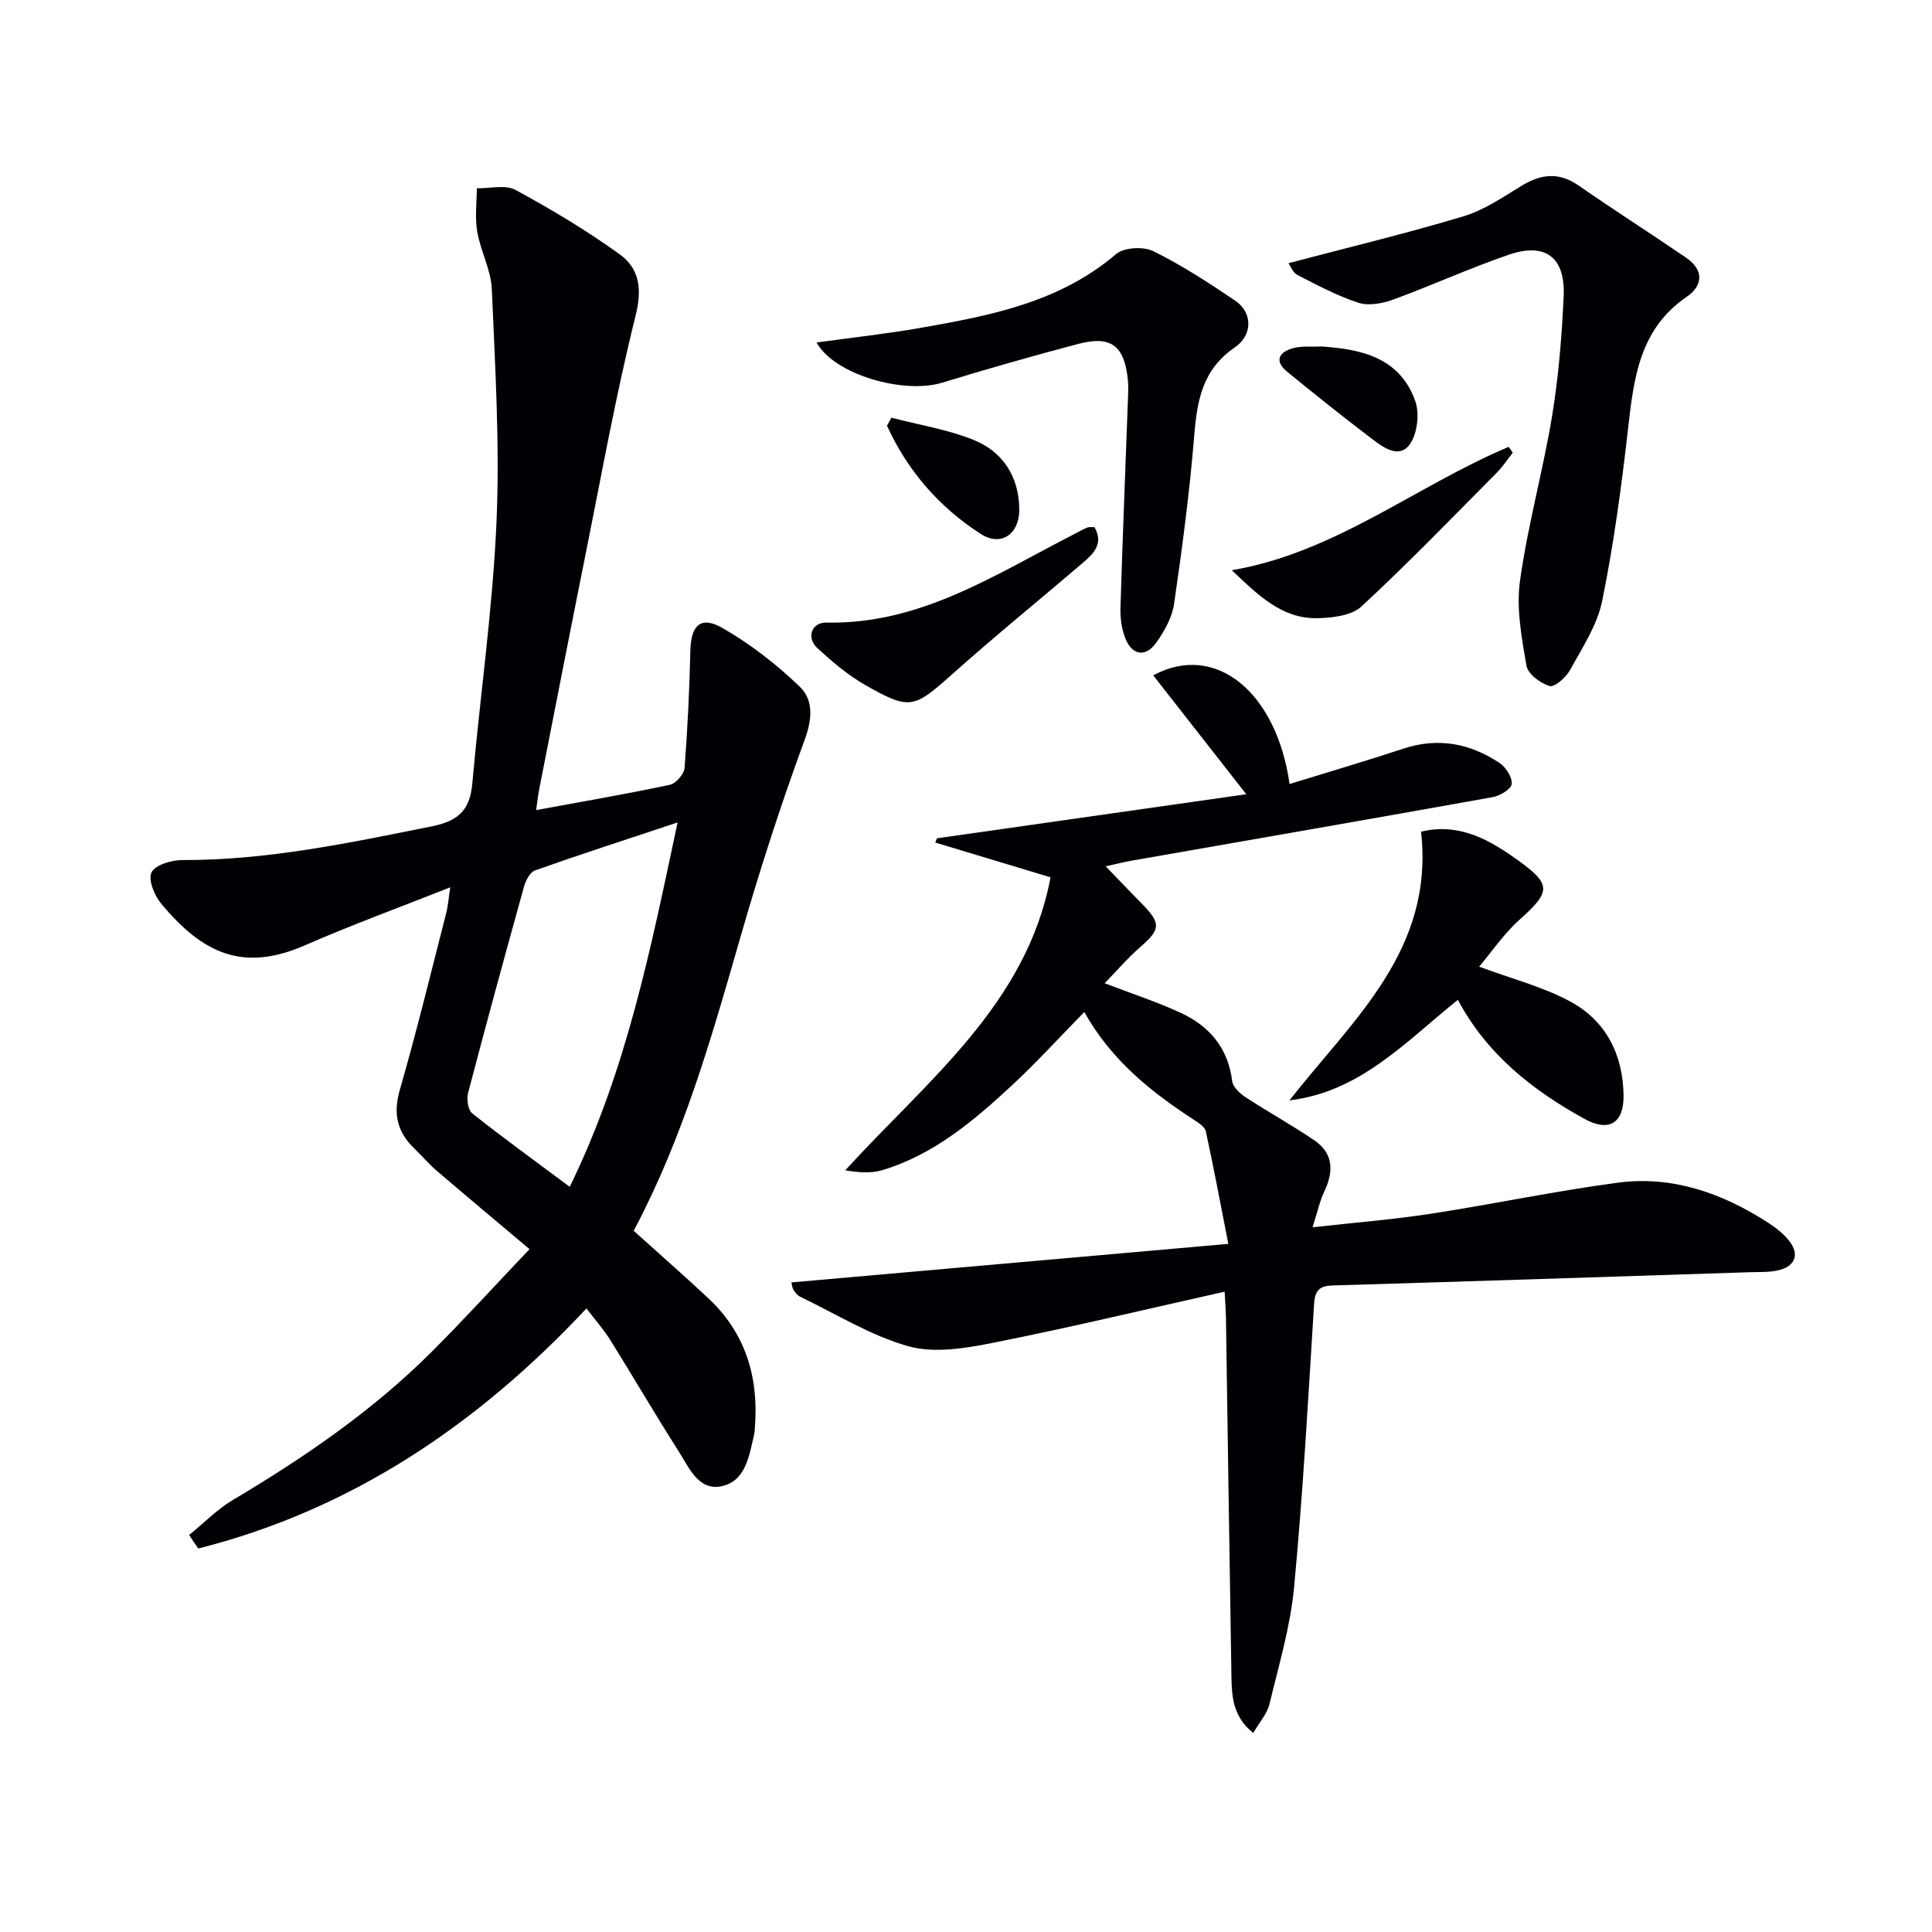<svg enable-background="new 0 0 400 400" viewBox="0 0 400 400" xmlns="http://www.w3.org/2000/svg"><g fill="#010105"><path d="m39.16 317.8c3-2.43 5.75-5.27 9.03-7.23 14.79-8.8 28.93-18.46 41.15-30.66 6.91-6.9 13.49-14.14 20.29-21.29-6.83-5.76-13.06-10.95-19.22-16.23-1.64-1.4-3.04-3.08-4.6-4.58-3.57-3.43-4.47-7.2-3.03-12.17 3.49-12.11 6.47-24.37 9.6-36.59.4-1.56.51-3.19.84-5.34-10.45 4.14-20.39 7.77-30.07 12-12.98 5.67-21.25 1.57-29.72-8.54-1.43-1.7-2.79-4.96-2.07-6.53.71-1.54 4.11-2.58 6.33-2.57 17.6.05 34.64-3.55 51.77-7 5.46-1.1 7.83-3.38 8.32-8.79 1.6-18.04 4.21-36.02 5.01-54.09.71-16.05-.28-32.2-.96-48.28-.17-4.02-2.33-7.92-3.03-11.97-.5-2.91-.09-5.97-.08-8.96 2.71.06 5.91-.8 8.03.35 7.41 4.02 14.69 8.38 21.52 13.3 4.14 2.98 4.71 7.2 3.31 12.79-4.06 16.24-7.01 32.76-10.31 49.18-3.27 16.27-6.44 32.56-9.64 48.85-.24 1.24-.37 2.51-.63 4.27 9.57-1.76 18.67-3.32 27.7-5.24 1.24-.26 2.93-2.22 3.03-3.5.63-8.07 1.01-16.16 1.2-24.25.12-5.25 2.12-7.3 6.63-4.72 5.79 3.32 11.22 7.53 16.03 12.17 2.86 2.76 2.59 6.7.98 11.07-4.97 13.51-9.39 27.24-13.36 41.08-5.92 20.6-11.76 41.19-22.01 60.49 5.13 4.63 10.34 9.2 15.41 13.93 7.74 7.22 10.48 16.33 9.69 26.68-.04.5-.04 1.01-.15 1.49-1.02 4.38-1.71 9.67-6.68 10.77-4.87 1.08-6.85-3.91-9.01-7.29-4.83-7.56-9.34-15.33-14.1-22.95-1.39-2.23-3.17-4.22-4.94-6.55-22.61 24.14-48.69 41.68-80.36 49.7-.66-.9-1.28-1.85-1.9-2.8zm101.13-147.52c-10.51 3.49-20.06 6.58-29.52 9.93-1.05.37-1.94 2.12-2.29 3.4-3.95 14.2-7.83 28.42-11.57 42.68-.34 1.29-.01 3.53.87 4.23 6.44 5.11 13.11 9.93 20.18 15.2 11.82-24.23 16.75-49.27 22.33-75.44z"/><path d="m238.76 139.82c13.01-6.99 25.57 3.63 28.23 22.5 7.96-2.46 15.81-4.76 23.57-7.32 7.2-2.38 13.81-1.09 19.91 2.97 1.31.87 2.65 2.97 2.51 4.36-.1 1.05-2.43 2.44-3.94 2.71-24.97 4.48-49.97 8.81-74.96 13.19-1.47.26-2.92.64-5.16 1.13 2.7 2.79 5.04 5.25 7.42 7.67 4.11 4.18 3.98 5.36-.35 9.13-2.56 2.23-4.78 4.84-7.28 7.41 5.78 2.22 10.96 3.9 15.85 6.18 5.9 2.75 9.72 7.29 10.55 14.09.15 1.22 1.58 2.55 2.76 3.32 4.68 3.06 9.59 5.77 14.22 8.91 3.98 2.71 4.08 6.44 2.1 10.59-.96 2.03-1.43 4.29-2.44 7.44 8.8-.99 16.7-1.61 24.51-2.81 12.93-1.99 25.76-4.71 38.72-6.43 11.34-1.5 21.67 2.2 31.14 8.32 1.65 1.07 3.3 2.37 4.46 3.93 1.92 2.58 1.09 4.89-1.94 5.77-2.03.59-4.28.45-6.44.52-28.75.94-57.51 1.88-86.26 2.74-2.7.08-3.69.97-3.87 3.79-1.22 19.57-2.3 39.16-4.14 58.67-.77 8.16-3.17 16.19-5.1 24.22-.47 1.95-2.01 3.65-3.36 5.98-4.16-3.33-4.44-7.44-4.51-11.52-.42-24.8-.76-49.6-1.14-74.4-.02-1.47-.14-2.93-.27-5.45-16.29 3.64-32.07 7.43-47.98 10.59-5.7 1.13-12.11 2.21-17.48.71-7.82-2.18-15-6.7-22.43-10.26-.56-.27-1.02-.87-1.38-1.41-.25-.38-.27-.92-.43-1.55 29.86-2.63 59.61-5.26 90.46-7.98-1.68-8.58-3.06-15.98-4.66-23.32-.2-.91-1.46-1.72-2.39-2.32-8.86-5.77-17.06-12.22-22.77-22.36-5.2 5.3-9.85 10.41-14.89 15.1-7.94 7.37-16.22 14.4-26.87 17.62-2.33.71-4.93.53-7.73.05 17.01-18.66 37.57-34.4 42.5-60.66-8.51-2.57-16.19-4.88-23.86-7.2.12-.29.23-.59.35-.88 21.12-3.01 42.25-6.02 64.04-9.12-6.85-8.76-12.9-16.48-19.27-24.62z"/><path d="m266.77 54.49c12.63-3.33 24.52-6.19 36.21-9.7 4.2-1.26 8.06-3.88 11.87-6.22 4.06-2.51 7.79-3.06 11.95-.18 7.36 5.1 14.92 9.93 22.31 14.98 3.71 2.53 3.47 5.78.11 8.08-9.88 6.75-10.98 17.02-12.18 27.59-1.35 11.85-2.95 23.72-5.33 35.39-1.02 5.02-4.11 9.67-6.64 14.28-.84 1.53-3.2 3.63-4.24 3.32-1.91-.56-4.51-2.5-4.8-4.22-.99-5.78-2.13-11.86-1.33-17.56 1.59-11.45 4.75-22.68 6.64-34.1 1.35-8.17 2.01-16.49 2.4-24.77.38-8.07-3.74-11.24-11.28-8.67-8.12 2.77-15.96 6.37-24.03 9.32-2.22.81-5.07 1.34-7.19.65-4.38-1.42-8.52-3.65-12.65-5.76-.93-.48-1.41-1.85-1.82-2.43z"/><path d="m169.06 70.91c7.5-1.04 14.56-1.8 21.54-3.03 14.41-2.53 28.74-5.26 40.46-15.27 1.64-1.4 5.66-1.62 7.7-.62 5.92 2.92 11.51 6.56 16.99 10.27 3.57 2.42 3.7 7.07-.14 9.7-6.6 4.52-7.76 10.87-8.35 18.13-.95 11.69-2.49 23.34-4.18 34.95-.41 2.81-2.01 5.66-3.7 8.03-2.2 3.08-4.98 2.63-6.39-.9-.77-1.94-1.07-4.2-1.01-6.31.44-14.6 1.04-29.19 1.57-43.79.04-1.16.08-2.34-.04-3.49-.73-7.02-3.49-9.16-10.25-7.38-9.45 2.49-18.85 5.17-28.19 8.03-7.89 2.42-22.31-1.62-26.01-8.32z"/><path d="m266.97 227.82c13-16.63 30.02-31.03 27.24-55.62 4.74-1.21 9.33-.32 13.7 1.91 2.21 1.13 4.31 2.51 6.32 3.96 7.02 5.05 6.88 6.53.41 12.31-3.25 2.9-5.76 6.64-8.4 9.75 6.79 2.54 13.28 4.18 18.97 7.28 7.36 4.01 10.85 11.05 10.93 19.48.05 5.7-3.09 7.52-8.08 4.77-10.79-5.94-20.23-13.39-26.22-24.66-10.8 8.66-20.17 19.05-34.87 20.82z"/><path d="m226.6 109.14c2.01 3.54-.32 5.6-2.6 7.55-8.95 7.65-18.1 15.08-26.88 22.92-7.91 7.05-8.74 7.51-18.09 2.15-3.56-2.04-6.77-4.79-9.81-7.58-2.31-2.12-1.23-5.35 1.88-5.28 19.48.41 35.01-10 51.31-18.32.89-.45 1.75-.97 2.67-1.34.42-.18.96-.08 1.52-.1z"/><path d="m313.2 93.73c-1.09 1.38-2.06 2.88-3.29 4.12-9.26 9.32-18.39 18.79-28.03 27.71-2.07 1.91-6.03 2.37-9.14 2.43-7.34.14-12.27-4.77-17.71-9.93 21.4-3.64 38.11-17.43 57.33-25.55.29.41.57.82.84 1.22z"/><path d="m184.55 86.48c5.67 1.48 11.55 2.41 16.95 4.57 6.14 2.46 9.48 7.63 9.53 14.42.04 5.08-3.75 7.79-7.97 5.08-8.61-5.53-15.16-13.09-19.42-22.41.3-.54.61-1.1.91-1.66z"/><path d="m273.67 71.74c8 .55 16.07 2.17 19.33 11.25.94 2.61.46 6.78-1.11 8.99-2.19 3.07-5.48.68-7.83-1.11-5.94-4.52-11.79-9.17-17.56-13.9-2.79-2.28-1.66-4.11 1.27-4.9 1.7-.46 3.61-.23 5.9-.33z"/></g></svg>